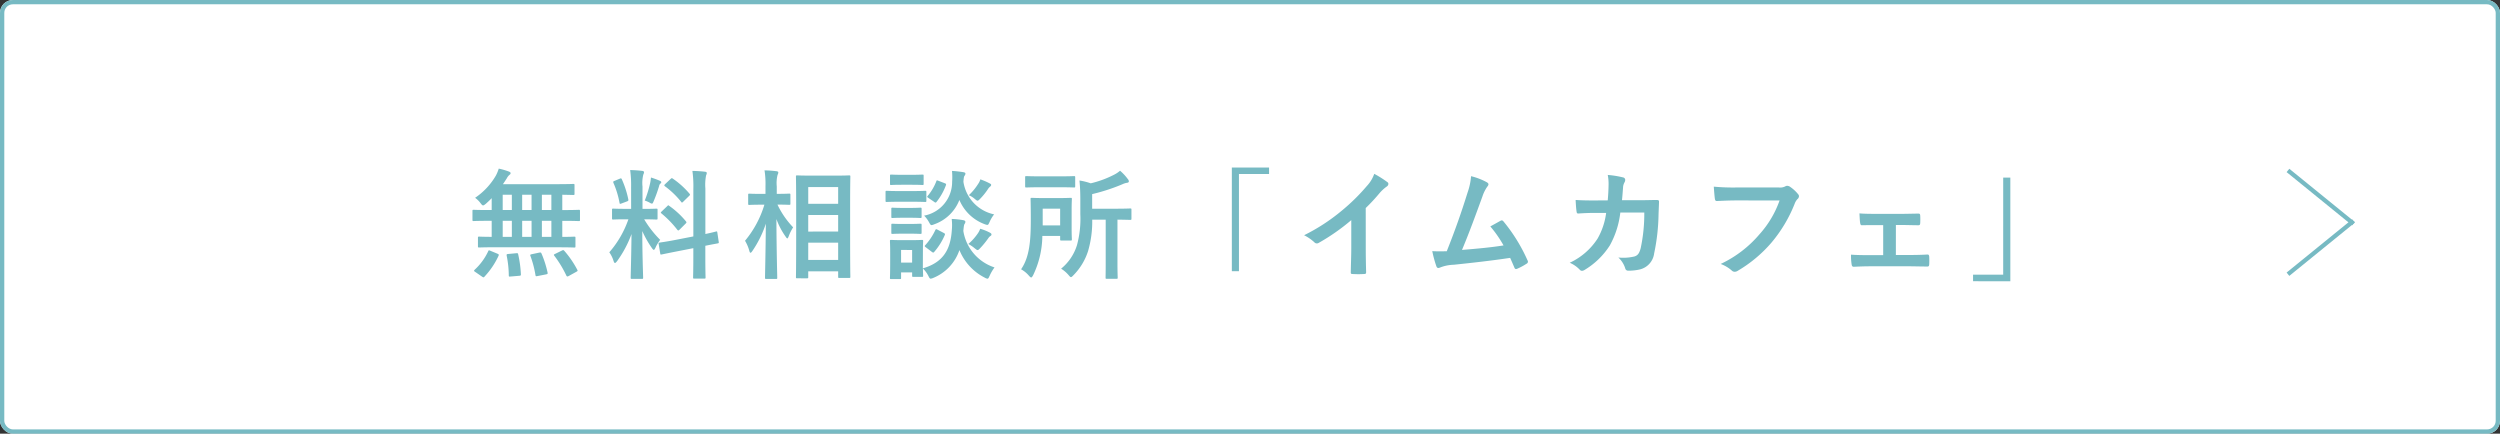 <svg xmlns="http://www.w3.org/2000/svg" width="582.092" height="100.98" viewBox="0 0 582.092 100.98">
  <rect x="0" y="0" width="582.092" height="100.98" fill="#333333" stroke="none"/>
  <g id="foot-btn-cafe-sp" transform="translate(-84 -15681)">
    <g id="長方形_450" data-name="長方形 450" transform="translate(84 15681)" fill="#fff" stroke="#77bac3" stroke-width="1">
      <rect width="582.092" height="100.98" rx="3" stroke="none"/>
      <rect x="0.5" y="0.5" width="581.092" height="99.98" rx="2.5" fill="none"/>
    </g>
    <path id="パス_1170" data-name="パス 1170" d="M443.011,540.721c2.6,0,3.481.054,3.649.054.276,0,.3-.028.3-.3v-1.933c0-.276-.027-.3-.3-.3-.14,0-.883.054-2.766.054v-3.731h.444c2.4,0,3.233.054,3.4.054.249,0,.276-.027.276-.308v-2.015c0-.276-.027-.3-.276-.3-.163,0-1,.054-3.4.054h-.444v-3.563c1.716.027,2.377.054,2.513.054.308,0,.335-.027.335-.276V526.27c0-.276-.027-.3-.335-.3-.163,0-1.1.054-3.785.054h-12.55c.331-.471.629-.942.915-1.381a2.6,2.6,0,0,1,.629-.806.487.487,0,0,0,.249-.385c0-.14-.168-.276-.389-.362a16.02,16.02,0,0,0-2.377-.688,8.826,8.826,0,0,1-.688,1.657,15.8,15.8,0,0,1-4.817,5.138,5.775,5.775,0,0,1,1.245,1.218c.3.389.439.552.607.552s.3-.109.625-.358c.471-.421.942-.855,1.385-1.326v2.761h-.8c-2.4,0-3.237-.054-3.4-.054-.249,0-.276.028-.276.3v2.019c0,.276.027.3.276.3.168,0,1-.054,3.4-.054h.8v3.731c-1.992,0-2.766-.054-2.9-.054-.276,0-.3.027-.3.3v1.933c0,.276.027.3.3.3.163,0,1.078-.054,3.645-.054Zm-3.866-2.431v-3.731h2.209v3.731Zm-4.591,0v-3.731h2.187v3.731Zm-4.532,0v-3.731h2.128v3.731Zm9.122-6.248v-3.558h2.209v3.558Zm-4.591,0v-3.558h2.187v3.558Zm-4.532,0v-3.558h2.128v3.558Zm-4.817,15.506c.167.113.249.167.33.167a.335.335,0,0,0,.249-.167,18.222,18.222,0,0,0,3.264-4.835c.109-.276.109-.331-.249-.5l-1.607-.666c-.385-.167-.439-.167-.552.109a13.71,13.71,0,0,1-3.115,4.26c-.109.109-.167.163-.167.249s.086.19.281.3Zm17.054-5.306c-.362.167-.389.222-.222.444a25.33,25.33,0,0,1,2.8,4.613c.14.249.222.276.552.108l1.743-.964c.362-.194.389-.249.249-.5a22.463,22.463,0,0,0-2.988-4.369c-.19-.222-.276-.249-.607-.086Zm-5.446.082c-.385.086-.439.14-.331.421a24.3,24.3,0,0,1,1.168,4.441c.054.308.109.308.525.222l1.96-.385c.362-.086.389-.14.33-.444a23.785,23.785,0,0,0-1.408-4.4c-.113-.249-.167-.276-.525-.222Zm-5.442-.054c-.421.027-.471.086-.421.421a24.048,24.048,0,0,1,.489,4.554c0,.276.027.33.471.276l1.987-.167c.331-.028.385-.109.358-.385a26.531,26.531,0,0,0-.625-4.586c-.054-.308-.14-.308-.471-.281Zm28.553-10.5h-1.136c-2.155,0-2.848-.054-3.011-.054-.276,0-.3.027-.3.3v1.965c0,.249.027.276.3.276.163,0,.856-.054,3.011-.054h.5a23.209,23.209,0,0,1-4.446,7.683,6.866,6.866,0,0,1,.991,2.019c.113.33.222.471.331.471s.276-.167.5-.444a25.847,25.847,0,0,0,3.35-6.3c-.054,5.166-.195,9.725-.195,10.145,0,.276.027.3.3.3h2.264c.308,0,.335-.027.335-.3,0-.421-.195-5.365-.195-10.834a23.29,23.29,0,0,0,2.236,3.953c.195.276.335.421.444.421s.222-.167.389-.5a8.3,8.3,0,0,1,1.1-1.824,24.637,24.637,0,0,1-3.73-4.785c1.987,0,2.653.054,2.816.054.276,0,.3-.027.3-.276v-1.96c0-.276-.027-.3-.3-.3-.163,0-.856.054-2.983.054h-.222v-5.206a8.066,8.066,0,0,1,.19-2.793,1.3,1.3,0,0,0,.167-.579c0-.109-.167-.249-.444-.276-.942-.109-1.77-.163-2.789-.19a25.5,25.5,0,0,1,.222,3.9Zm10.259,7.243c-2.4.466-3.318.552-3.595.607s-.3.054-.249.362l.362,2.182c.027.249.082.276.358.222s1.163-.249,3.563-.72l3.785-.742v2.037c0,3.07-.054,4.591-.054,4.754,0,.276.027.3.3.3h2.3c.276,0,.3-.027.3-.3,0-.136-.054-1.711-.054-4.781v-2.567c1.906-.389,2.653-.5,2.848-.552.3-.054.3-.086.276-.335L480,537.321c-.054-.3-.054-.331-.3-.276s-.887.249-2.49.579v-10.58a11.45,11.45,0,0,1,.167-3.069,1.561,1.561,0,0,0,.163-.552c0-.163-.163-.276-.417-.3-.969-.109-1.888-.163-2.934-.19a26.039,26.039,0,0,1,.222,4.2v11.056Zm-3.124-6.66c-.14.136-.222.222-.222.3s.081.109.19.222a23.541,23.541,0,0,1,3.649,3.767c.195.222.249.222.552-.054l1.354-1.354c.276-.276.276-.331.086-.579a19.653,19.653,0,0,0-3.817-3.541c-.136-.109-.19-.163-.276-.163s-.109.054-.249.19Zm.8-6.361c-.276.249-.249.389-.054.525a19.97,19.97,0,0,1,3.767,3.622c.167.249.226.222.53-.082l1.327-1.3c.249-.222.249-.331.081-.525a19.39,19.39,0,0,0-3.893-3.509c-.249-.167-.276-.113-.53.109Zm-4.754,3.844a7.437,7.437,0,0,1,1.1.47,1.393,1.393,0,0,0,.552.249c.167,0,.249-.168.421-.58a34.893,34.893,0,0,0,1.263-3.513.978.978,0,0,1,.33-.611.278.278,0,0,0,.168-.276c0-.135-.086-.222-.3-.33a19.048,19.048,0,0,0-2.1-.774,10.605,10.605,0,0,1-.163,1.191,26.452,26.452,0,0,1-1.276,4.174Zm-6.995-4.6c-.358.136-.417.19-.3.5a20.744,20.744,0,0,1,1.408,4.6c.054.3.086.331.5.167l1.186-.444c.362-.135.421-.221.362-.5a22.32,22.32,0,0,0-1.494-4.645c-.14-.276-.168-.3-.5-.163Zm44.72,22.709c.3,0,.33-.027.33-.276v-1.354h6.967v1.267c0,.249.027.276.276.276h2.264c.276,0,.3-.027.3-.276,0-.167-.054-1.987-.054-10.39v-6.334c0-4.559.054-6.411.054-6.578,0-.276-.027-.3-.3-.3-.163,0-.991.054-3.368.054h-5.3c-2.377,0-3.205-.054-3.4-.054-.276,0-.3.027-.3.3,0,.195.054,2.019.054,7.493v5.442c0,8.457-.054,10.281-.054,10.449,0,.249.027.276.3.276Zm.33-4.287v-4.007h6.967v4.007Zm0-16.959h6.967V530.6h-6.963Zm0,10.363V533.2h6.967v3.844Zm-7.515,11.028c.276,0,.3-.027.3-.3,0-.5-.167-6.329-.195-13.654a17.193,17.193,0,0,0,2.16,4.12c.163.249.276.389.385.389s.167-.14.3-.444a10.946,10.946,0,0,1,1.05-2.128,20,20,0,0,1-3.649-5.292c1.911,0,2.544.054,2.712.054.276,0,.3-.027.3-.3v-2.01c0-.276-.027-.3-.3-.3-.167,0-.838.054-2.875.054v-1.743a7.85,7.85,0,0,1,.19-2.68,1.246,1.246,0,0,0,.167-.579c0-.14-.167-.249-.444-.276a27.193,27.193,0,0,0-2.762-.195,20.606,20.606,0,0,1,.222,3.771v1.711h-.883c-2.019,0-2.68-.054-2.848-.054-.276,0-.3.028-.3.3v2.019c0,.276.027.3.3.3.163,0,.838-.054,2.848-.054h.629a23.731,23.731,0,0,1-4.509,8.4,9.261,9.261,0,0,1,1,2.35c.081.3.163.443.276.443s.249-.14.439-.421a24.994,24.994,0,0,0,3.133-6.352c-.054,6.587-.195,12.061-.195,12.563,0,.276.027.3.3.3Zm34.217-6.659c0-1.3.054-1.96.054-2.128,0-.276-.027-.3-.276-.3-.19,0-.774.054-2.54.054h-2.1c-1.766,0-2.35-.054-2.513-.054-.276,0-.3.027-.3.3,0,.195.054.856.054,2.6v1.77c0,3.35-.054,3.979-.054,4.174,0,.249.027.276.3.276h1.992c.276,0,.3-.027.3-.276v-1.286h2.572v.747c0,.276.027.3.3.3h1.987c.249,0,.276-.027.276-.3,0-.113-.027-.471-.054-1.657a6.5,6.5,0,0,1,1.245,1.684c.249.5.362.693.579.693a2.212,2.212,0,0,0,.629-.195,10.68,10.68,0,0,0,6.053-6.469,12.405,12.405,0,0,0,5.885,6.419,1.753,1.753,0,0,0,.629.249c.222,0,.3-.222.525-.692a10.086,10.086,0,0,1,1.132-1.933,10.692,10.692,0,0,1-7.262-8.493c.113-1.186.167-1.462.3-1.657a.718.718,0,0,0,.168-.5c0-.19-.195-.3-.525-.358a18.78,18.78,0,0,0-2.653-.281,12.127,12.127,0,0,1,.027,2.626c-.3,4.45-1.965,7.493-6.746,8.874Zm-2.513-.082v2.943h-2.571v-2.956Zm19.1-8.294a9.137,9.137,0,0,1-7.157-7.6c.081-1,.136-1.245.276-1.408a.751.751,0,0,0,.19-.5c0-.195-.222-.276-.552-.331-.743-.113-1.6-.222-2.572-.276a15.239,15.239,0,0,1,.032,2.531,7.982,7.982,0,0,1-6.524,7.877,6.907,6.907,0,0,1,1.136,1.521c.276.5.385.688.607.688a2.416,2.416,0,0,0,.607-.19,9.74,9.74,0,0,0,5.863-5.668,10.218,10.218,0,0,0,5.89,5.641,2.269,2.269,0,0,0,.607.163c.249,0,.3-.19.552-.715a7.919,7.919,0,0,1,1.046-1.743Zm-22.089-5.428c-2.073,0-2.762-.054-2.9-.054-.276,0-.3.027-.3.3v1.965c0,.3.027.33.3.33.14,0,.838-.054,2.9-.054h3.07c2.091,0,2.766.054,2.934.054.276,0,.3-.027.3-.33v-1.965c0-.276-.027-.3-.3-.3-.167,0-.842.054-2.934.054Zm.629-3.785c-1.8,0-2.35-.054-2.513-.054-.249,0-.276.027-.276.3v1.852c0,.249.027.276.276.276.168,0,.72-.054,2.513-.054h2.255c1.77,0,2.323.054,2.485.054.276,0,.3-.027.3-.276v-1.852c0-.276-.027-.3-.3-.3-.163,0-.715.054-2.485.054Zm.167,7.71c-1.689,0-2.187-.054-2.35-.054-.276,0-.3.027-.3.3v1.8c0,.276.027.3.3.3.163,0,.661-.054,2.35-.054h1.77c1.63,0,2.123.054,2.3.054.3,0,.33-.027.33-.3v-1.8c0-.276-.027-.3-.33-.3-.163,0-.661.054-2.3.054Zm0,3.735c-1.689,0-2.187-.054-2.35-.054-.276,0-.3.027-.3.3v1.77c0,.276.027.3.3.3.163,0,.661-.054,2.35-.054h1.77c1.63,0,2.123.054,2.3.054.3,0,.33-.027.33-.3v-1.775c0-.276-.027-.3-.33-.3-.163,0-.661.054-2.3.054Zm6.768,6.487a.593.593,0,0,0,.335.167c.109,0,.163-.054.276-.195a14.861,14.861,0,0,0,2.413-3.866c.109-.276.082-.33-.276-.525l-1.381-.72c-.362-.19-.421-.163-.557.113a13.934,13.934,0,0,1-2.3,3.454c-.195.222-.222.276.109.525Zm8.516-1.82a8.056,8.056,0,0,1,1.435.964c.362.276.525.444.72.444s.331-.167.607-.444a20.536,20.536,0,0,0,1.852-2.264,2.163,2.163,0,0,1,.471-.525c.19-.113.3-.195.3-.421,0-.136-.113-.276-.5-.466a11.738,11.738,0,0,0-2.128-.838,4.261,4.261,0,0,1-.525,1.046,12.752,12.752,0,0,1-2.232,2.5Zm.113-11.363a5.128,5.128,0,0,1,1.408.887c.3.249.466.385.629.385s.331-.163.661-.5A14.982,14.982,0,0,0,543,527.175a2.4,2.4,0,0,1,.471-.552c.163-.14.276-.222.276-.421s-.086-.222-.444-.417a16.426,16.426,0,0,0-2.073-.887,3.345,3.345,0,0,1-.5,1.051,13.346,13.346,0,0,1-2.169,2.639Zm-8.072,1.548a.625.625,0,0,0,.331.167c.086,0,.14-.054.249-.195a13.857,13.857,0,0,0,2.159-3.844c.082-.276.054-.331-.281-.467l-1.435-.552c-.385-.14-.416-.195-.525.108A11.782,11.782,0,0,1,529,528.724c-.195.222-.195.276.136.5Zm39.94,4.147v10.037c0,2.209-.027,3.26-.027,3.454,0,.249.027.276.276.276h2.268c.249,0,.276-.027.276-.276,0-.167-.054-1.245-.054-3.454V534.279c2.019.027,2.789.059,2.956.059.276,0,.3-.032.3-.308v-2.042c0-.276-.027-.308-.3-.308-.167,0-1.078.059-3.785.059h-5.062v-3.4a44.387,44.387,0,0,0,7.049-2.3,3.706,3.706,0,0,1,1.046-.331c.249-.027.444-.14.444-.3a.758.758,0,0,0-.222-.552,11.378,11.378,0,0,0-1.824-1.965,6.43,6.43,0,0,1-1.467.969,23.579,23.579,0,0,1-5.36,1.965,14.483,14.483,0,0,0-2.617-.656c.14,1.494.195,2.848.195,4.5v3.373a23.408,23.408,0,0,1-.774,7.158,11.394,11.394,0,0,1-3.7,5.5,7.533,7.533,0,0,1,1.743,1.494c.276.33.417.471.552.471s.3-.14.58-.444a14.11,14.11,0,0,0,3.4-5.614,24.435,24.435,0,0,0,.969-7.325Zm-10.607,3.789v.742c0,.3.027.331.3.331h2.128c.276,0,.3-.027.3-.331,0-.163-.054-.837-.054-2.512v-4.229c0-1.657.054-2.4.054-2.571,0-.276-.027-.3-.3-.3-.14,0-.8.054-2.766.054h-3.454c-1.992,0-2.6-.054-2.793-.054-.276,0-.3.027-.3.3,0,.167.054,1.6.054,4.609,0,5-.276,8.842-2.264,11.726a6.522,6.522,0,0,1,1.8,1.467c.249.276.416.439.552.439s.276-.19.466-.552a21.5,21.5,0,0,0,2.132-9.118Zm0-6.356v3.9h-4.061v-3.9Zm-4.645-7.52c-2.264,0-3.038-.054-3.205-.054-.276,0-.3.027-.3.3v2.019c0,.3.027.331.3.331.167,0,.942-.054,3.205-.054h4.645c2.3,0,3.042.054,3.205.054.276,0,.3-.027.3-.331v-2.019c0-.276-.027-.3-.3-.3-.163,0-.915.054-3.205.054Zm44.621-2.046v24.13h1.657V523.662h7.013v-1.521Zm31.175,9.426a42.645,42.645,0,0,0,3.228-3.481,9.3,9.3,0,0,1,1.662-1.521.784.784,0,0,0,.385-.607.484.484,0,0,0-.222-.417,24.515,24.515,0,0,0-3.069-1.937,7.979,7.979,0,0,1-1.739,2.852,45.465,45.465,0,0,1-5.885,5.777,44.3,44.3,0,0,1-8.71,5.664,10.3,10.3,0,0,1,2.377,1.63.769.769,0,0,0,.58.281A.8.8,0,0,0,620,539.7a47.691,47.691,0,0,0,7.6-5.306v6.443c0,1.883-.086,3.676-.113,5.663-.032.331.082.439.385.439a23.443,23.443,0,0,0,2.766,0c.3,0,.439-.113.417-.471-.054-2.209-.082-3.839-.082-5.75Zm24.524-7.406a14.63,14.63,0,0,1-.806,3.785c-1.444,4.645-2.879,8.729-4.849,13.681-1.1.027-2.268.054-3.373-.027a25.58,25.58,0,0,0,.969,3.563c.136.385.439.439.8.276a9.3,9.3,0,0,1,3.232-.666c4.5-.471,8.706-.942,13.129-1.6.33.715.629,1.435.969,2.209.082.249.222.389.385.389a.746.746,0,0,0,.331-.086,13.762,13.762,0,0,0,2.1-1.132.565.565,0,0,0,.358-.471.639.639,0,0,0-.109-.357,38.962,38.962,0,0,0-5.582-9.036c-.195-.222-.362-.331-.666-.168-.774.421-1.575.883-2.4,1.327a27.619,27.619,0,0,1,3.078,4.427c-3.092.471-5.415.693-9.675,1.046,1.743-4.142,3.206-8.208,4.754-12.437a8.959,8.959,0,0,1,1.136-2.3.937.937,0,0,0,.276-.552c0-.163-.14-.3-.335-.439A14.983,14.983,0,0,0,655.494,524.165Zm28.938,5.641c-1.607,0-2.848,0-4.591-.113.054,1.023.113,2.019.222,2.68.027.331.14.5.421.471,1.3-.086,2.626-.14,3.979-.14h2.486a16.167,16.167,0,0,1-1.988,5.971,15.388,15.388,0,0,1-6.492,5.636,7.1,7.1,0,0,1,2.323,1.607.722.722,0,0,0,.525.276,1.3,1.3,0,0,0,.629-.222,17.846,17.846,0,0,0,5.863-5.7,20.591,20.591,0,0,0,2.44-7.656h5.582a38.378,38.378,0,0,1-.838,8.294c-.331,1.24-.688,1.684-1.435,1.933a11.22,11.22,0,0,1-3.767.249,5.821,5.821,0,0,1,1.6,2.513.671.671,0,0,0,.666.552,11.59,11.59,0,0,0,2.789-.3,4.4,4.4,0,0,0,3.282-3.74,47.24,47.24,0,0,0,1.023-9.1c.054-1.462.109-2.572.109-2.929,0-.3-.136-.389-.58-.389-1.272,0-2.572.054-3.844.054h-4.2c.14-1.354.167-2.019.249-2.9a2.6,2.6,0,0,1,.362-1.295,1.259,1.259,0,0,0,.14-.53.583.583,0,0,0-.471-.58,21.938,21.938,0,0,0-3.594-.58,10.756,10.756,0,0,1,.195,2.187c-.027,1.489-.086,2.376-.195,3.73Zm42.9,0a23.286,23.286,0,0,1-4.681,7.877,26.747,26.747,0,0,1-9.036,6.909,8.175,8.175,0,0,1,2.572,1.521.975.975,0,0,0,.688.3,1.367,1.367,0,0,0,.747-.249,30.96,30.96,0,0,0,7.85-6.578,32.6,32.6,0,0,0,5.36-8.987,3.35,3.35,0,0,1,.629-1.078.941.941,0,0,0,.385-.693.673.673,0,0,0-.19-.466,8.529,8.529,0,0,0-2.019-1.825,1.426,1.426,0,0,0-.525-.14.809.809,0,0,0-.421.113,2.629,2.629,0,0,1-1.517.276h-9.856a48.32,48.32,0,0,1-5.306-.195c.054.806.167,2.241.249,2.793.054.389.167.579.525.552,1.191-.054,2.766-.136,4.563-.136Zm27.078,5.718h1.521c1.132,0,2.513.054,3.595.054.417.027.525-.082.552-.525.027-.552.027-1.159,0-1.711-.027-.33-.113-.5-.444-.471-1.218,0-2.485.054-3.73.054H749.76c-1.186,0-2.653,0-3.839-.109.054.991.082,1.743.163,2.209.054.421.195.579.444.552,1.268-.027,2.264-.027,3.4-.027h1.521v6.99h-2.766c-1.77,0-3.124,0-4.726-.113a12.766,12.766,0,0,0,.14,2.241c.054.416.19.579.525.579,1.159-.054,2.4-.113,4.061-.113h8.679c1.272,0,2.9.054,4.342.054.331.027.439-.136.466-.5.027-.58.027-1.191,0-1.77-.027-.358-.136-.525-.385-.525-1.494.086-3.042.113-4.45.113H754.4Zm26.647,13.1V524.5h-1.661V547.1h-7.017v1.521Z" transform="translate(-228.973 15197.859)" fill="#77bac3"/>
    <g id="グループ_325" data-name="グループ 325" transform="translate(617.11 15721)">
      <line id="線_51-7" data-name="線 51-7" x2="14.483" y2="11.768" fill="none" stroke="#77bac3" stroke-linecap="square" stroke-width="1"/>
      <line id="線_52-7" data-name="線 52-7" y1="11.768" x2="14.483" transform="translate(0 11.767)" fill="none" stroke="#77bac3" stroke-linecap="square" stroke-width="1"/>
    </g>
  </g>
</svg>
